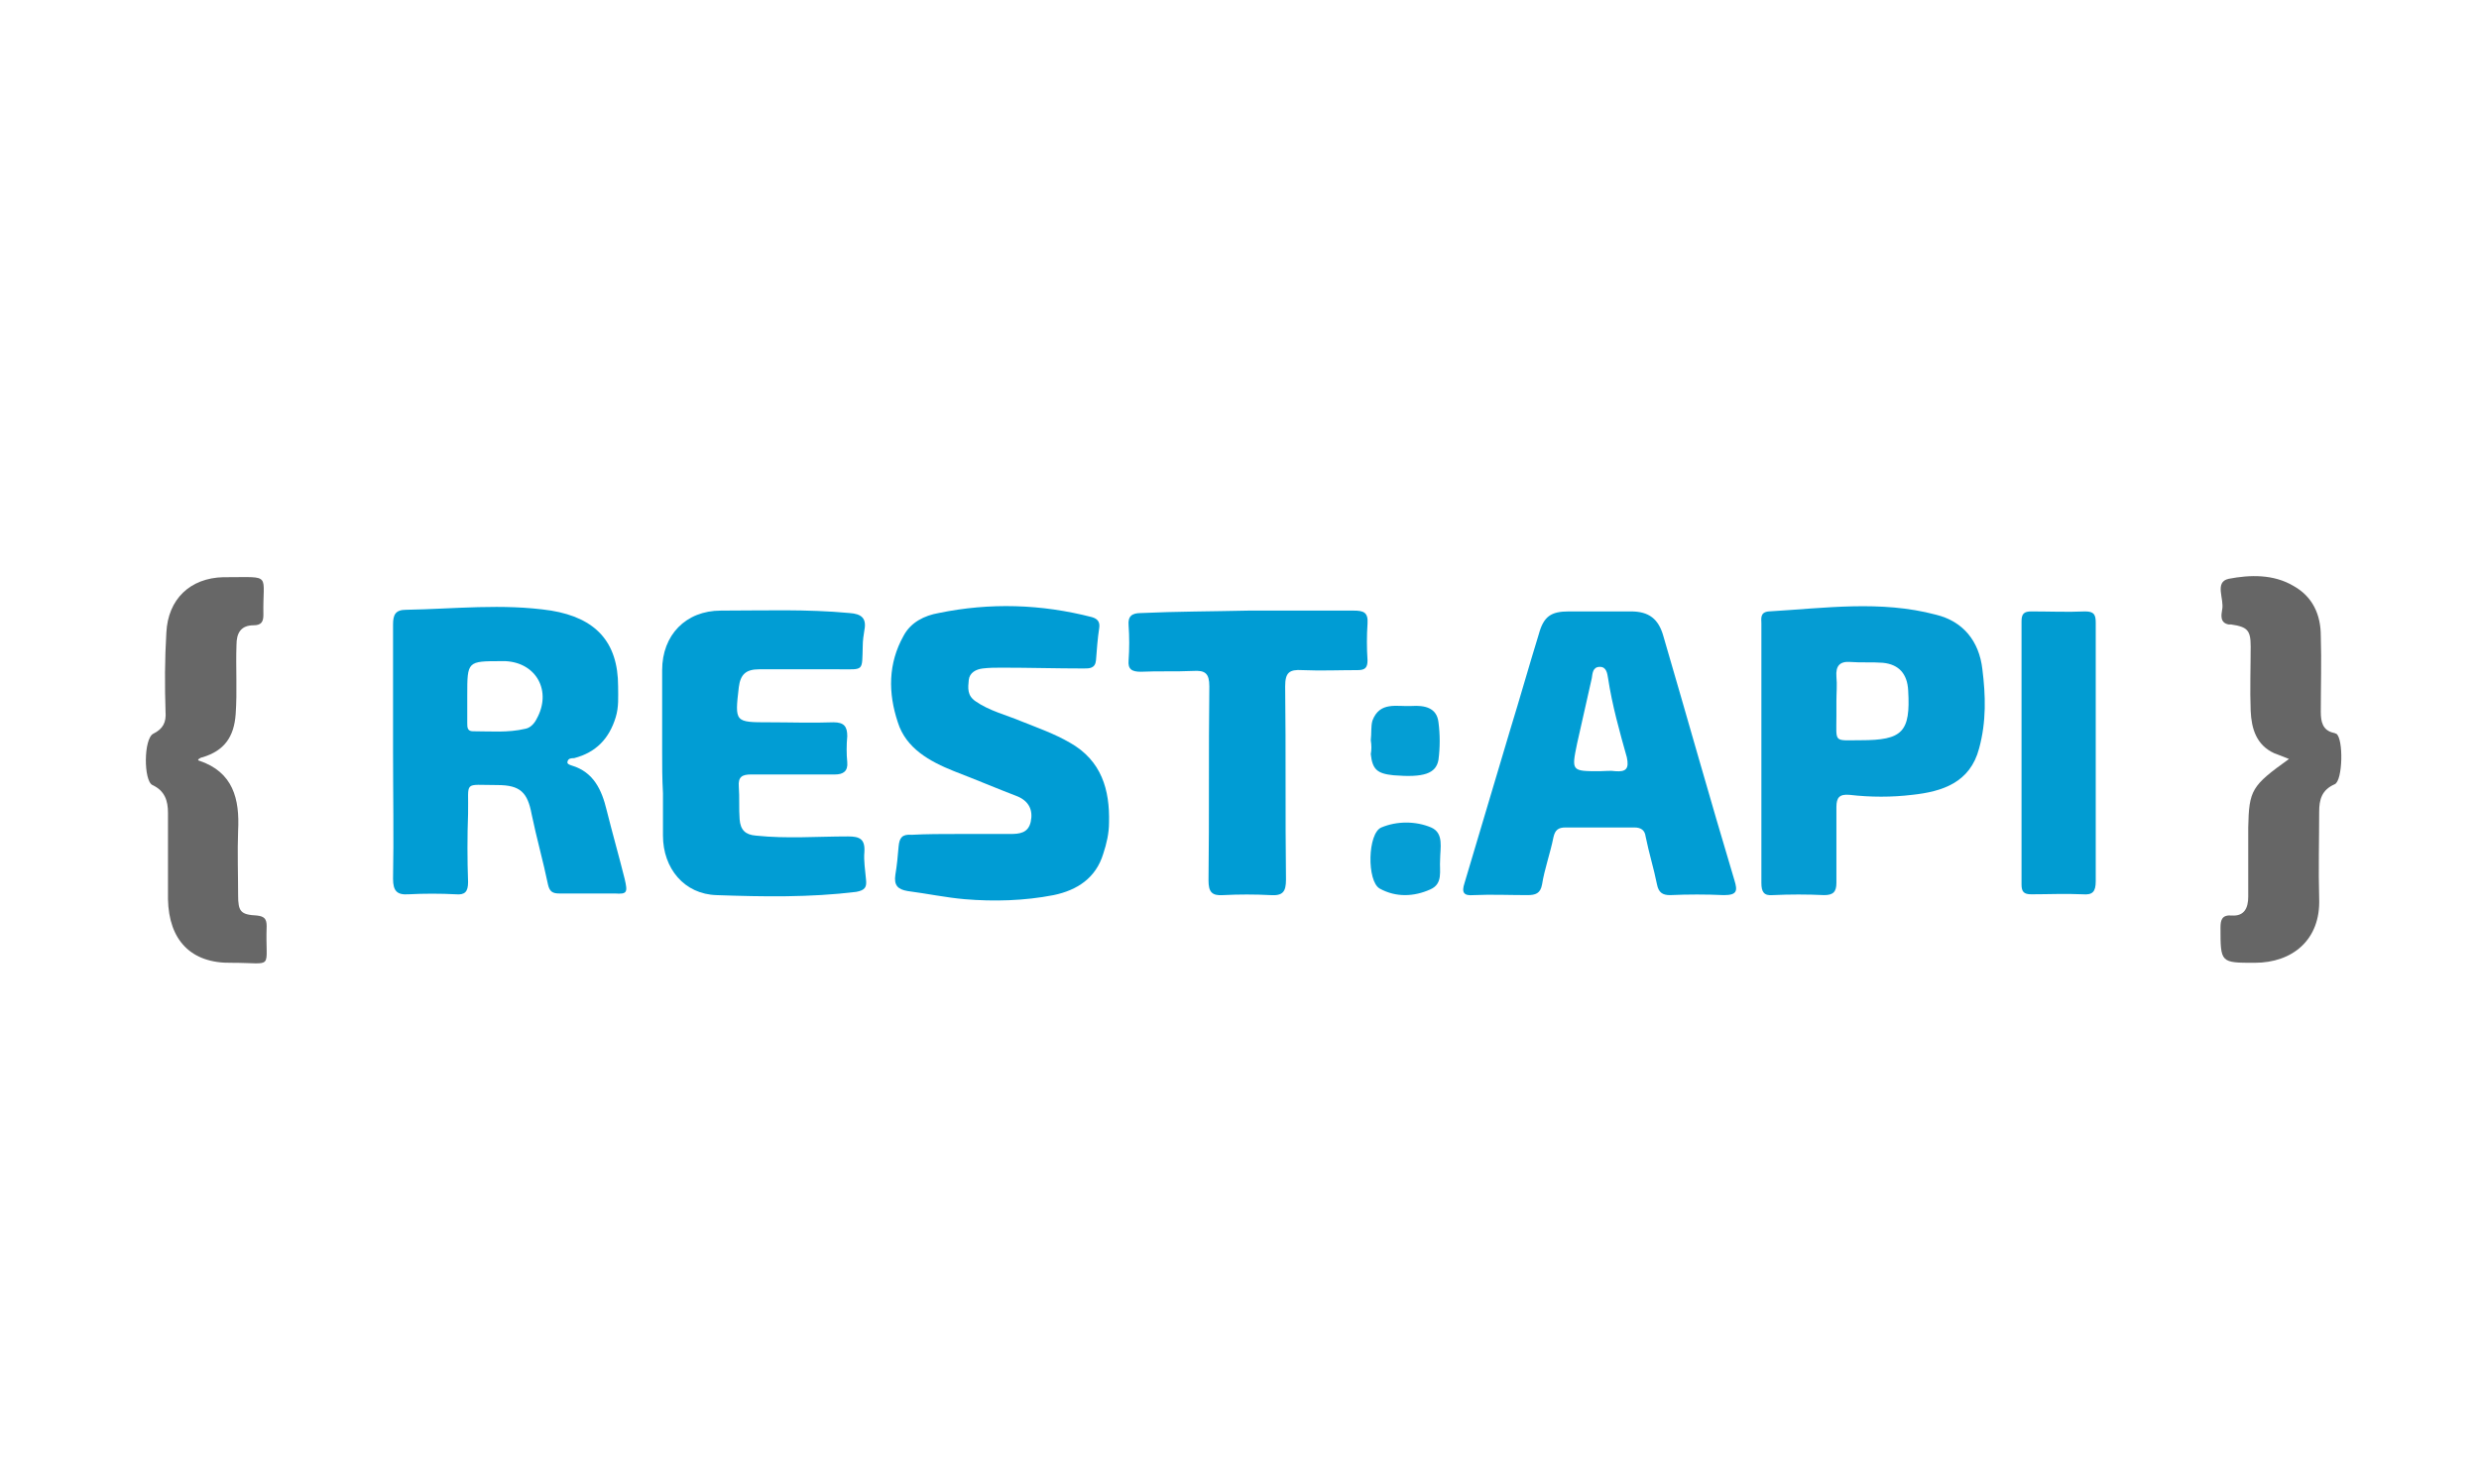<?xml version="1.0" encoding="utf-8"?>
<!-- Generator: Adobe Illustrator 23.1.0, SVG Export Plug-In . SVG Version: 6.00 Build 0)  -->
<svg version="1.1" id="Layer_1" xmlns="http://www.w3.org/2000/svg" xmlns:xlink="http://www.w3.org/1999/xlink" x="0px" y="0px"
	 viewBox="0 0 304 182" style="enable-background:new 0 0 304 182;" xml:space="preserve">
<style type="text/css">
	.st0{fill:#009CD4;}
	.st1{fill:#019DD4;}
	.st2{fill:#666666;}
	.st3{fill:#676767;}
	.st4{fill:#019CD2;}
	.st5{fill:#049ED4;}
	.st6{fill:#059ED5;}
	.st7{fill:#059CD3;}
</style>
<g>
	<path class="st0" d="M117.6,102.3c2.1,0,4.2,0,6.3,0c1.1,0,2.2-0.1,2.5-1.5c0.3-1.4-0.2-2.5-1.6-3.1c-2.6-1-5.2-2.1-7.8-3.1
		c-3-1.2-5.9-2.8-6.9-6c-1.2-3.6-1.2-7.2,0.7-10.6c0.9-1.7,2.6-2.5,4.3-2.8c6.3-1.3,12.6-1.1,18.8,0.5c0.7,0.2,1,0.6,0.9,1.3
		c-0.2,1.3-0.3,2.7-0.4,4c-0.1,1-0.8,1-1.5,1c-3.3,0-6.7-0.1-10-0.1c-0.8,0-1.6,0-2.4,0.1c-0.8,0.1-1.6,0.5-1.7,1.4
		c-0.1,1-0.2,1.9,0.8,2.6c1.7,1.2,3.8,1.7,5.7,2.5c2,0.8,4,1.5,5.9,2.6c3.9,2.2,4.9,5.8,4.8,9.8c0,1.3-0.3,2.6-0.7,3.8
		c-0.9,3-3.2,4.5-6.1,5.1c-3.6,0.7-7.3,0.8-10.9,0.5c-2.3-0.2-4.7-0.7-7-1c-1.2-0.2-1.7-0.7-1.5-2c0.2-1.2,0.3-2.3,0.4-3.5
		c0.1-1,0.4-1.5,1.6-1.4C113.6,102.3,115.6,102.3,117.6,102.3C117.6,102.3,117.6,102.3,117.6,102.3z"/>
	<path class="st1" d="M81.2,92.2c0-3.3,0-6.7,0-10c0-4.3,2.9-7.3,7.2-7.3c5.3,0,10.5-0.2,15.8,0.3c1.4,0.1,2.1,0.6,1.8,2.1
		c-0.1,0.6-0.2,1.3-0.2,1.9c-0.1,3.2,0.2,2.9-2.9,2.9c-3.3,0-6.6,0-9.8,0c-1.6,0-2.3,0.6-2.5,2.2c-0.5,4.3-0.5,4.3,3.7,4.3
		c2.6,0,5.3,0.1,7.9,0c1.3,0,1.7,0.5,1.7,1.7c-0.1,1.1-0.1,2.2,0,3.2c0.1,1.1-0.5,1.5-1.5,1.5c-3.4,0-6.9,0-10.3,0
		c-1.1,0-1.6,0.3-1.5,1.5c0.1,1.3,0,2.7,0.1,4c0.1,1.3,0.7,1.9,2,2c3.8,0.4,7.5,0.1,11.3,0.1c1.4,0,2.1,0.3,2,1.9
		c-0.1,1.1,0.1,2.2,0.2,3.4c0.1,0.9-0.1,1.3-1.2,1.5c-5.7,0.7-11.4,0.6-17.1,0.4c-4-0.1-6.6-3.3-6.6-7.3c0-1.7,0-3.4,0-5.2
		C81.2,95.5,81.2,93.9,81.2,92.2z"/>
	<path class="st0" d="M153.1,74.9c4.3,0,8.6,0,12.9,0c1.2,0,1.8,0.2,1.7,1.6c-0.1,1.5-0.1,3,0,4.5c0,0.9-0.3,1.2-1.2,1.2
		c-2.3,0-4.5,0.1-6.8,0c-1.6-0.1-2.1,0.3-2.1,2c0.1,7.9,0,15.8,0.1,23.7c0,1.5-0.4,2-1.9,1.9c-1.9-0.1-3.9-0.1-5.8,0
		c-1.4,0.1-1.8-0.4-1.8-1.8c0.1-7.9,0-15.9,0.1-23.8c0-1.6-0.5-2-2-1.9c-2.1,0.1-4.3,0-6.4,0.1c-1.1,0-1.6-0.3-1.5-1.4
		c0.1-1.4,0.1-2.9,0-4.3c-0.1-1.1,0.4-1.5,1.5-1.5C144.2,75,148.7,75,153.1,74.9C153.1,74.9,153.1,74.9,153.1,74.9z"/>
	<path class="st2" d="M280.7,93.1c-0.7-0.3-1.3-0.5-1.8-0.7c-2.2-1-2.8-3-2.9-5.2c-0.1-2.6,0-5.3,0-7.9c0-2-0.4-2.4-2.4-2.7
		c-0.1,0-0.2,0-0.3,0c-1.1-0.2-0.9-1.2-0.8-1.8c0.3-1.3-1-3.4,0.8-3.8c2.6-0.5,5.5-0.6,8,0.9c2.3,1.3,3.3,3.5,3.3,6.1
		c0.1,3.1,0,6.2,0,9.3c0,1.2,0.2,2.3,1.6,2.6c0.1,0,0.2,0.1,0.3,0.1c0.9,0.6,0.8,5.8-0.2,6.2c-1.6,0.7-1.9,1.9-1.9,3.4
		c0,3.5-0.1,7.1,0,10.6c0.2,5.1-3.3,7.9-7.9,7.9c-4.2,0-4.2,0-4.2-4.3c0-1,0.2-1.6,1.4-1.5c1.5,0.1,2-0.9,2-2.3c0-2.8,0-5.7,0-8.5
		C275.8,96.9,276.1,96.4,280.7,93.1z"/>
	<path class="st3" d="M24.3,93.2c0,0,0,0.1,0.1,0.1c4.2,1.4,5,4.7,4.8,8.6c-0.1,2.6,0,5.3,0,7.9c0,2,0.3,2.4,2.3,2.5
		c0.9,0.1,1.2,0.4,1.2,1.3c-0.2,5.5,1.1,4.5-4.3,4.5c-5,0.1-7.7-2.8-7.8-7.8c0-3.5,0-7.1,0-10.6c0-1.5-0.4-2.7-1.9-3.4
		c-1.1-0.5-1.1-5.7,0.1-6.3c1.2-0.6,1.6-1.4,1.5-2.7c-0.1-3.2-0.1-6.4,0.1-9.7c0.2-4.1,2.9-6.7,7-6.8c0.2,0,0.3,0,0.5,0
		c5.5,0,4.3-0.5,4.4,4.6c0,0.8-0.2,1.3-1.2,1.3c-1.6,0-2.1,1-2.1,2.4c-0.1,2.8,0.1,5.7-0.1,8.5c-0.2,2.8-1.4,4.5-4.1,5.3
		c-0.1,0-0.3,0.1-0.4,0.2C24.3,93.1,24.3,93.2,24.3,93.2z"/>
	<path class="st4" d="M257,92.3c0,5.3,0,10.5,0,15.8c0,1.3-0.4,1.7-1.6,1.6c-2.1-0.1-4.2,0-6.3,0c-0.9,0-1.2-0.3-1.2-1.2
		c0-10.8,0-21.6,0-32.3c0-0.9,0.3-1.2,1.2-1.2c2.2,0,4.4,0.1,6.6,0c1.1,0,1.3,0.4,1.3,1.4C257,81.7,257,87,257,92.3z"/>
	<path class="st5" d="M168.1,90.8c0.1-0.8,0-1.7,0.2-2.4c0.9-2.4,3-1.7,4.8-1.8c1.6-0.1,3.1,0.2,3.3,2c0.2,1.5,0.2,3.1,0,4.6
		c-0.3,1.7-1.8,2.2-5.5,1.9c-2-0.2-2.6-0.7-2.8-2.6C168.2,92,168.2,91.4,168.1,90.8C168.2,90.8,168.2,90.8,168.1,90.8z"/>
	<path class="st6" d="M176.6,105.5c-0.1,1.3,0.4,2.9-1.2,3.6c-2,0.9-4.2,1-6.2-0.1c-1.6-0.9-1.5-6.8,0.2-7.5c1.9-0.8,4.2-0.8,6.1,0
		C177.1,102.2,176.6,104,176.6,105.5z"/>
	<path class="st1" d="M76.6,107.8c-0.7-2.8-1.5-5.6-2.2-8.4c-0.6-2.5-1.6-4.7-4.3-5.5c-0.3-0.1-0.6-0.2-0.5-0.5
		c0.1-0.4,0.5-0.4,0.8-0.4c2.7-0.7,4.3-2.4,5.1-5c0.4-1.3,0.3-2.5,0.3-3.8c0-5.5-2.8-8.4-8.2-9.3c-6-0.9-11.9-0.2-17.8-0.1
		c-1.3,0-1.6,0.6-1.6,1.8c0,5.2,0,10.4,0,15.6c0,5.2,0.1,10.4,0,15.6c0,1.5,0.5,2,1.9,1.9c1.9-0.1,3.9-0.1,5.8,0
		c1.1,0.1,1.5-0.3,1.5-1.5c-0.1-2.8-0.1-5.6,0-8.4c0.1-4.1-0.7-3.5,3.6-3.5c2.8,0,3.7,0.9,4.2,3.6c0.6,2.9,1.4,5.7,2,8.6
		c0.2,0.9,0.6,1.1,1.4,1.1c2.3,0,4.5,0,6.8,0C76.9,109.7,77,109.5,76.6,107.8z M65.8,88.2c-0.3,0.6-0.8,1.1-1.4,1.2
		c-2.1,0.5-4.3,0.3-6.4,0.3c-0.7,0-0.7-0.5-0.7-1c0-1.1,0-2.3,0-3.4c0-4.2,0-4.2,4.2-4.2c0.2,0,0.3,0,0.5,0
		C65.8,81.3,67.7,84.8,65.8,88.2z"/>
	<path class="st1" d="M212.7,108c-3-10-5.8-20-8.7-29.9c-0.6-2.2-1.8-3.1-4-3.1c-1.2,0-2.5,0-3.7,0c0,0,0,0,0,0c-1.3,0-2.6,0-3.9,0
		c-2.2,0-3.1,0.6-3.7,2.8c-1.2,3.9-2.3,7.8-3.5,11.7c-1.9,6.3-3.7,12.5-5.6,18.8c-0.4,1.2-0.1,1.6,1.1,1.5c2.2-0.1,4.4,0,6.6,0
		c1,0,1.6-0.2,1.8-1.3c0.3-1.9,1-3.8,1.4-5.8c0.2-0.9,0.6-1.2,1.5-1.2c2.8,0,5.6,0,8.4,0c0.8,0,1.3,0.3,1.4,1.1c0.4,2,1,3.9,1.4,5.9
		c0.2,1,0.7,1.3,1.6,1.3c2.2-0.1,4.4-0.1,6.6,0C213,109.8,213.1,109.3,212.7,108z M198.1,94.6c-0.6-0.1-1.3,0-1.9,0
		c-3.5,0-3.5,0-2.8-3.4c0.6-2.7,1.2-5.3,1.8-8c0.1-0.6,0.1-1.4,1-1.4c0.8,0,0.9,0.8,1,1.4c0.5,3.3,1.4,6.5,2.3,9.7
		C199.8,94.3,199.4,94.7,198.1,94.6z"/>
	<path class="st7" d="M243.1,82.1c-0.4-3.5-2.4-5.9-5.7-6.7c-6.8-1.8-13.6-0.8-20.5-0.4c-1.1,0.1-0.9,0.9-0.9,1.5
		c0,5.3,0,10.5,0,15.8c0,5.3,0,10.6,0,16c0,1.1,0.3,1.6,1.4,1.5c2.1-0.1,4.2-0.1,6.3,0c1.1,0,1.5-0.4,1.5-1.5c0-3.1,0-6.2,0-9.3
		c0-1.2,0.4-1.6,1.6-1.5c2.6,0.3,5.2,0.3,7.7,0c3.7-0.4,7.1-1.5,8.2-5.7C243.6,88.5,243.5,85.3,243.1,82.1z M228.2,90.8
		c-3.4,0-3,0.4-3-3c0-0.6,0-1.2,0-1.8c0-1,0.1-2,0-3c-0.1-1.3,0.4-1.9,1.7-1.8c1.3,0.1,2.7,0,4,0.1c2,0.2,3,1.4,3.1,3.4
		C234.3,89.8,233.3,90.8,228.2,90.8z"/>
</g>
</svg>
